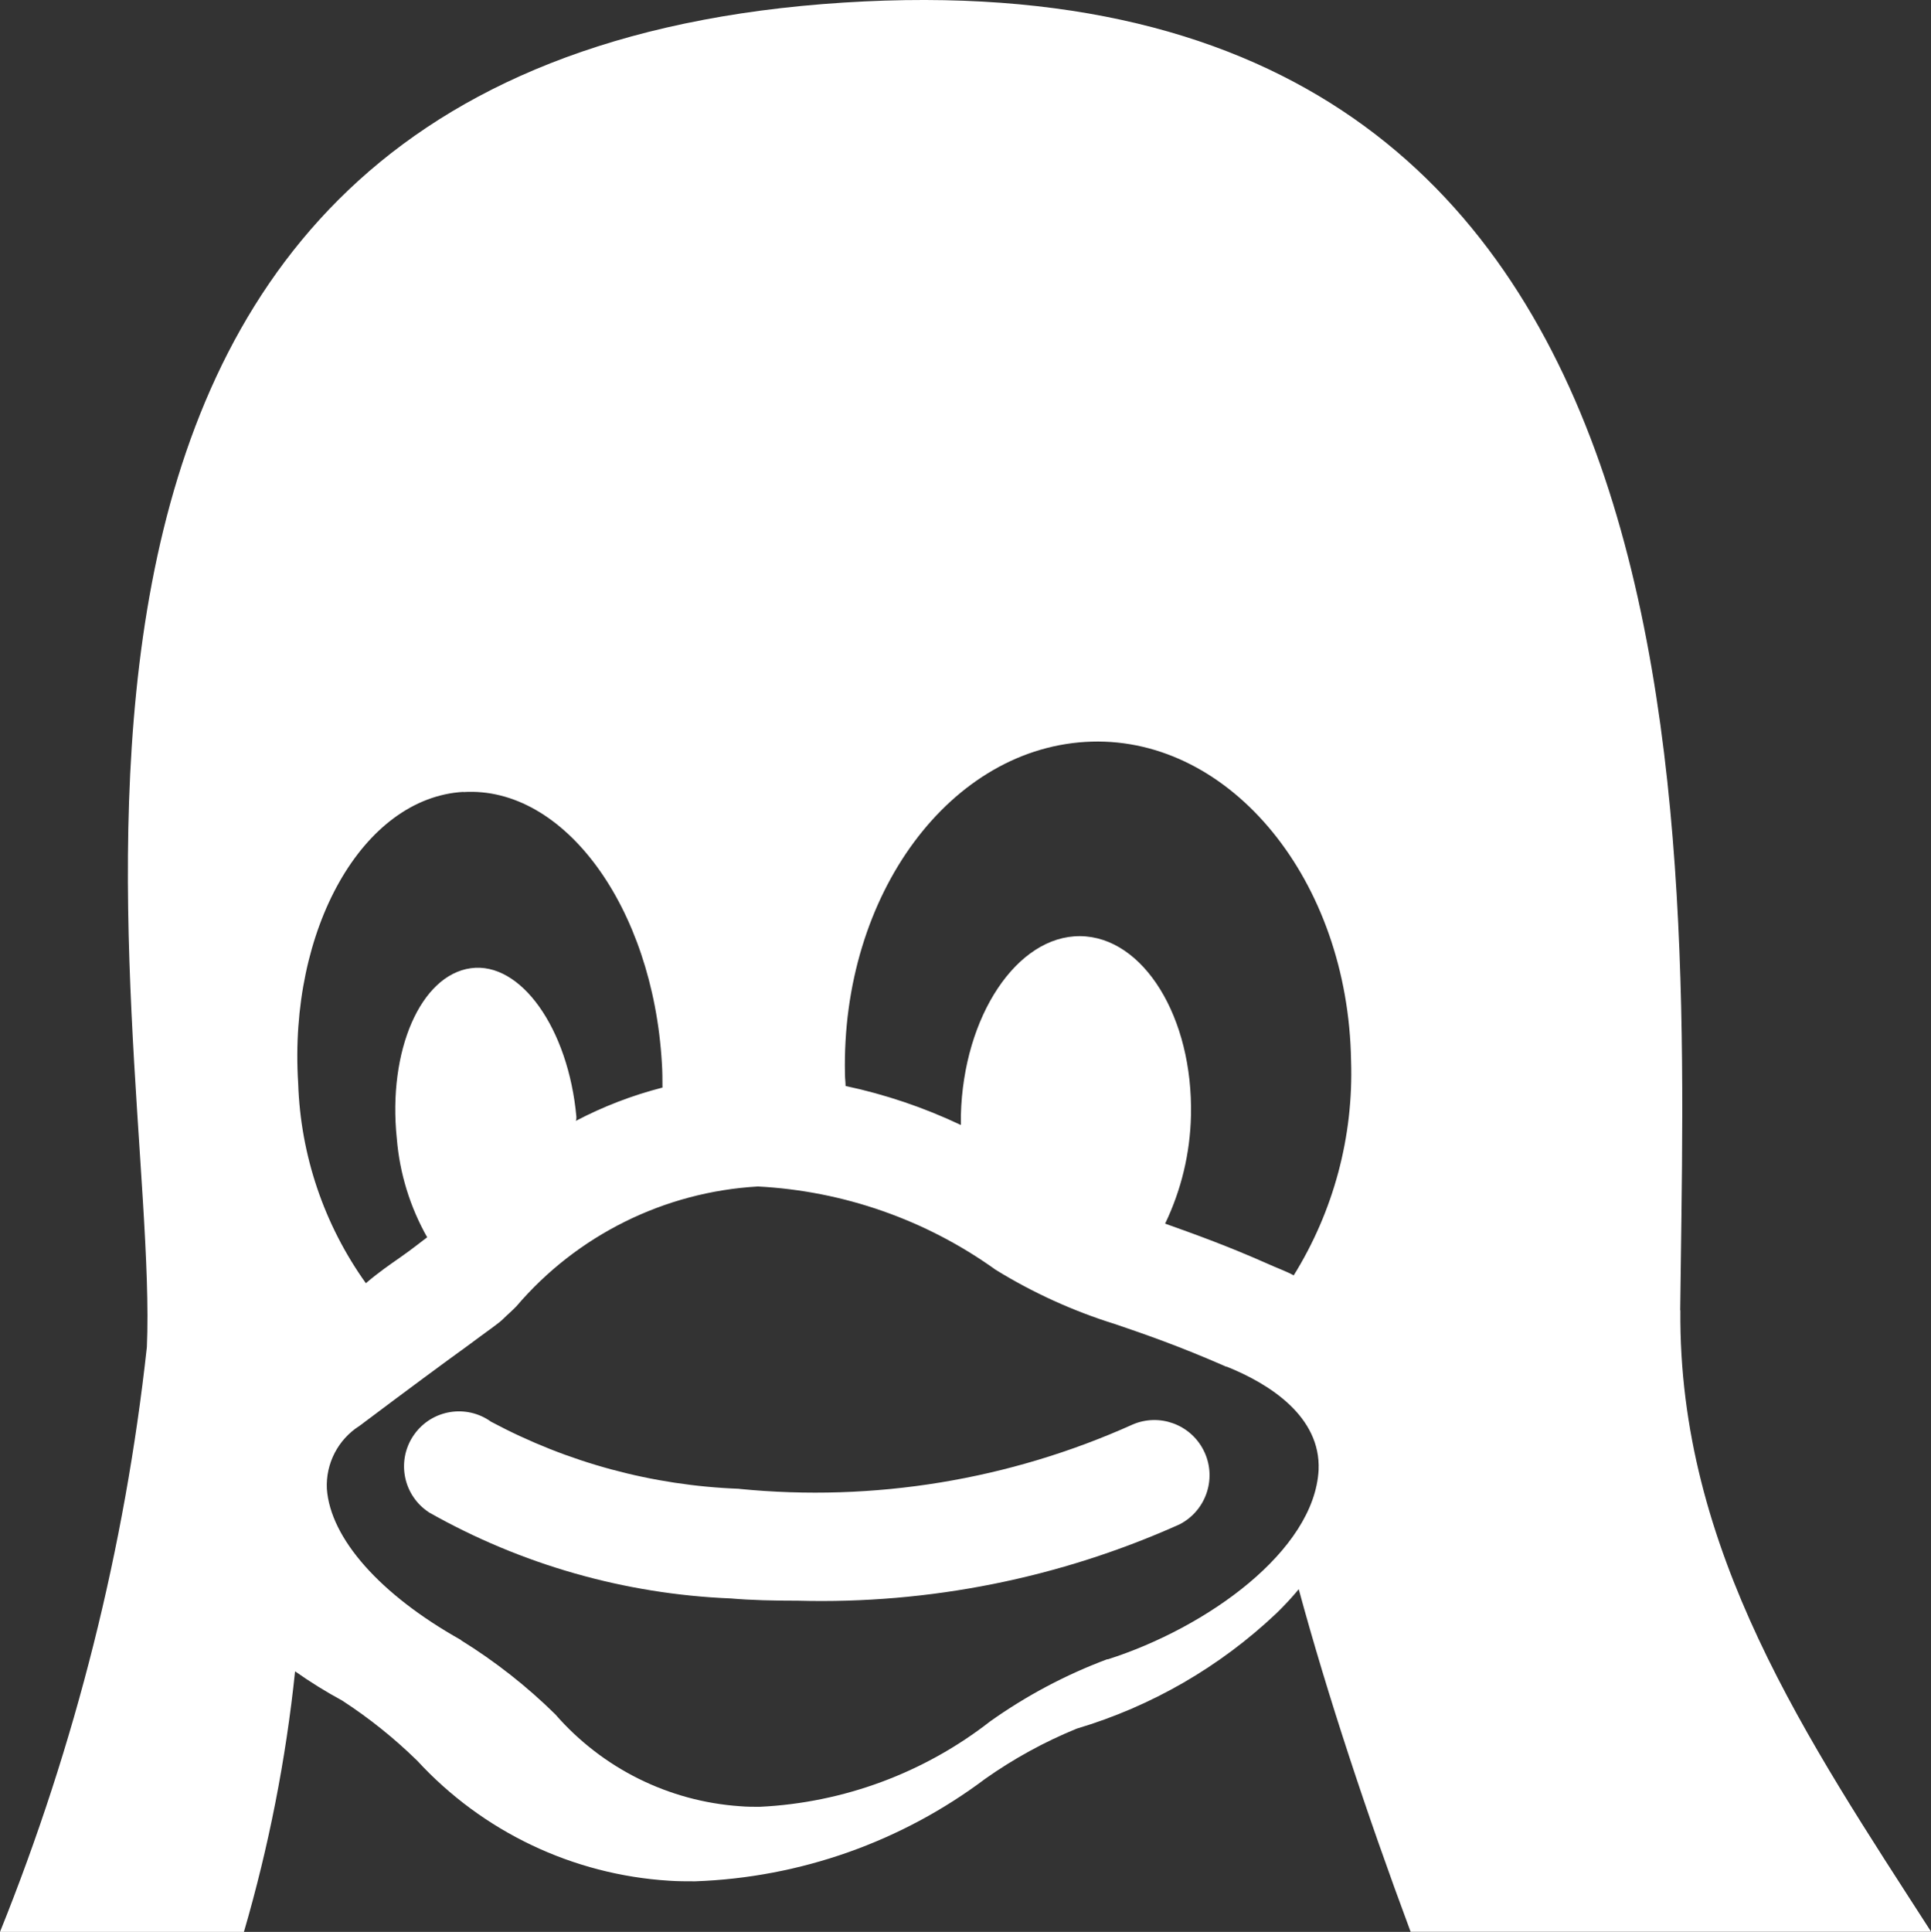 <?xml version="1.0" encoding="UTF-8"?><svg id="Layer_2" xmlns="http://www.w3.org/2000/svg" viewBox="0 0 230.22 230.3"><rect x="0" y="0" width="230.22" height="230.3" fill="#333333" stroke="none"/><defs><style>.cls-1{fill:#fff;fill-rule:evenodd;stroke-width:0px;}</style></defs><g id="Layer_1-2"><g id="Linux"><path id="Path_76" class="cls-1" d="m88.15,177.48c-10.35-.38-20.48-3.12-29.61-8-2.94-2.11-7.03-1.44-9.14,1.5-2.11,2.94-1.44,7.03,1.5,9.14.08.06.16.11.24.17,11.01,6.23,23.35,9.75,35.99,10.26,2.39.21,5.13.27,8,.27,15.66.42,31.21-2.69,45.5-9.1,3.23-1.66,4.51-5.63,2.85-8.86-1.58-3.08-5.28-4.41-8.45-3.04-14.69,6.61-30.86,9.26-46.89,7.67Z"/><path id="Path_77" class="cls-1" d="m200.32,156.2c.62-56.93,6.5-164.34-102.28-155.71C-9.38,9.11,19.15,122.55,17.51,160.58c-2.62,23.93-8.51,47.39-17.51,69.72h29.08c2.96-10.15,5-20.55,6.1-31.06,1.8,1.27,3.67,2.43,5.61,3.48,3.22,2.09,6.22,4.5,8.96,7.18,7.79,8.46,18.55,13.59,30.04,14.3.96.07,2.06.07,3.08.07,12.52-.44,24.61-4.71,34.62-12.24,3.39-2.39,7.04-4.39,10.88-5.96,8.91-2.65,17.06-7.36,23.81-13.75.94-.91,1.83-1.87,2.66-2.87,3.42,12.59,8.07,26.68,13.34,40.84h62.06c-14.75-22.91-30.15-45.43-29.9-74.09ZM55.24,94.42c12.04-.75,22.58,13.75,23.67,32.29.07.96.07,1.99.07,2.94-3.59.92-7.05,2.25-10.33,3.97.06-.15.08-.32.07-.48-.96-10.54-6.64-18.54-12.59-17.72s-9.92,9.78-8.82,20.32c.34,4.14,1.58,8.15,3.62,11.76-.48.34-1.74,1.37-3.21,2.39-1.17.82-2.53,1.74-4.1,3.08-4.98-6.96-7.79-15.25-8.07-23.81-1.17-18.45,7.72-34.07,19.7-34.76Zm76.83,103.38h-.07c-4.95,1.85-9.63,4.34-13.93,7.39-7.89,6.16-17.5,9.72-27.5,10.2-.82,0-1.51,0-2.33-.07-8.51-.58-16.43-4.52-22.03-10.95-3.4-3.35-7.16-6.3-11.22-8.82l-.07-.07c-9.65-5.41-15.53-12.11-15.95-17.99-.15-3.03,1.34-5.9,3.9-7.52,6.02-4.52,9.99-7.45,12.65-9.37,2.94-2.19,3.9-2.8,4.52-3.42.48-.48.96-.87,1.51-1.44,7.25-8.5,17.66-13.66,28.81-14.3,10.2.53,20.03,3.97,28.33,9.92,4.47,2.76,9.28,4.94,14.3,6.5,3.62,1.23,7.73,2.66,13.2,5.06h.07c5.13,2.06,11.22,5.96,10.95,12.31-.51,9.64-13.31,18.81-25.14,22.58h0Zm22.16-45.77c-.87-.48-1.99-.87-3.08-1.37-4.93-2.19-8.96-3.62-12.24-4.79,1.93-4.02,2.98-8.4,3.08-12.86.27-11.76-5.68-21.34-13.2-21.41s-13.93,9.51-14.23,21.34v1.17c-4.39-2.08-9-3.64-13.75-4.65,0-.48-.07-.87-.07-1.37-.48-21.48,12.65-39.19,29.42-39.68,16.62-.48,30.58,16.55,30.92,38.04.3,9.02-2.08,17.92-6.84,25.59h0Z"/></g></g></svg>